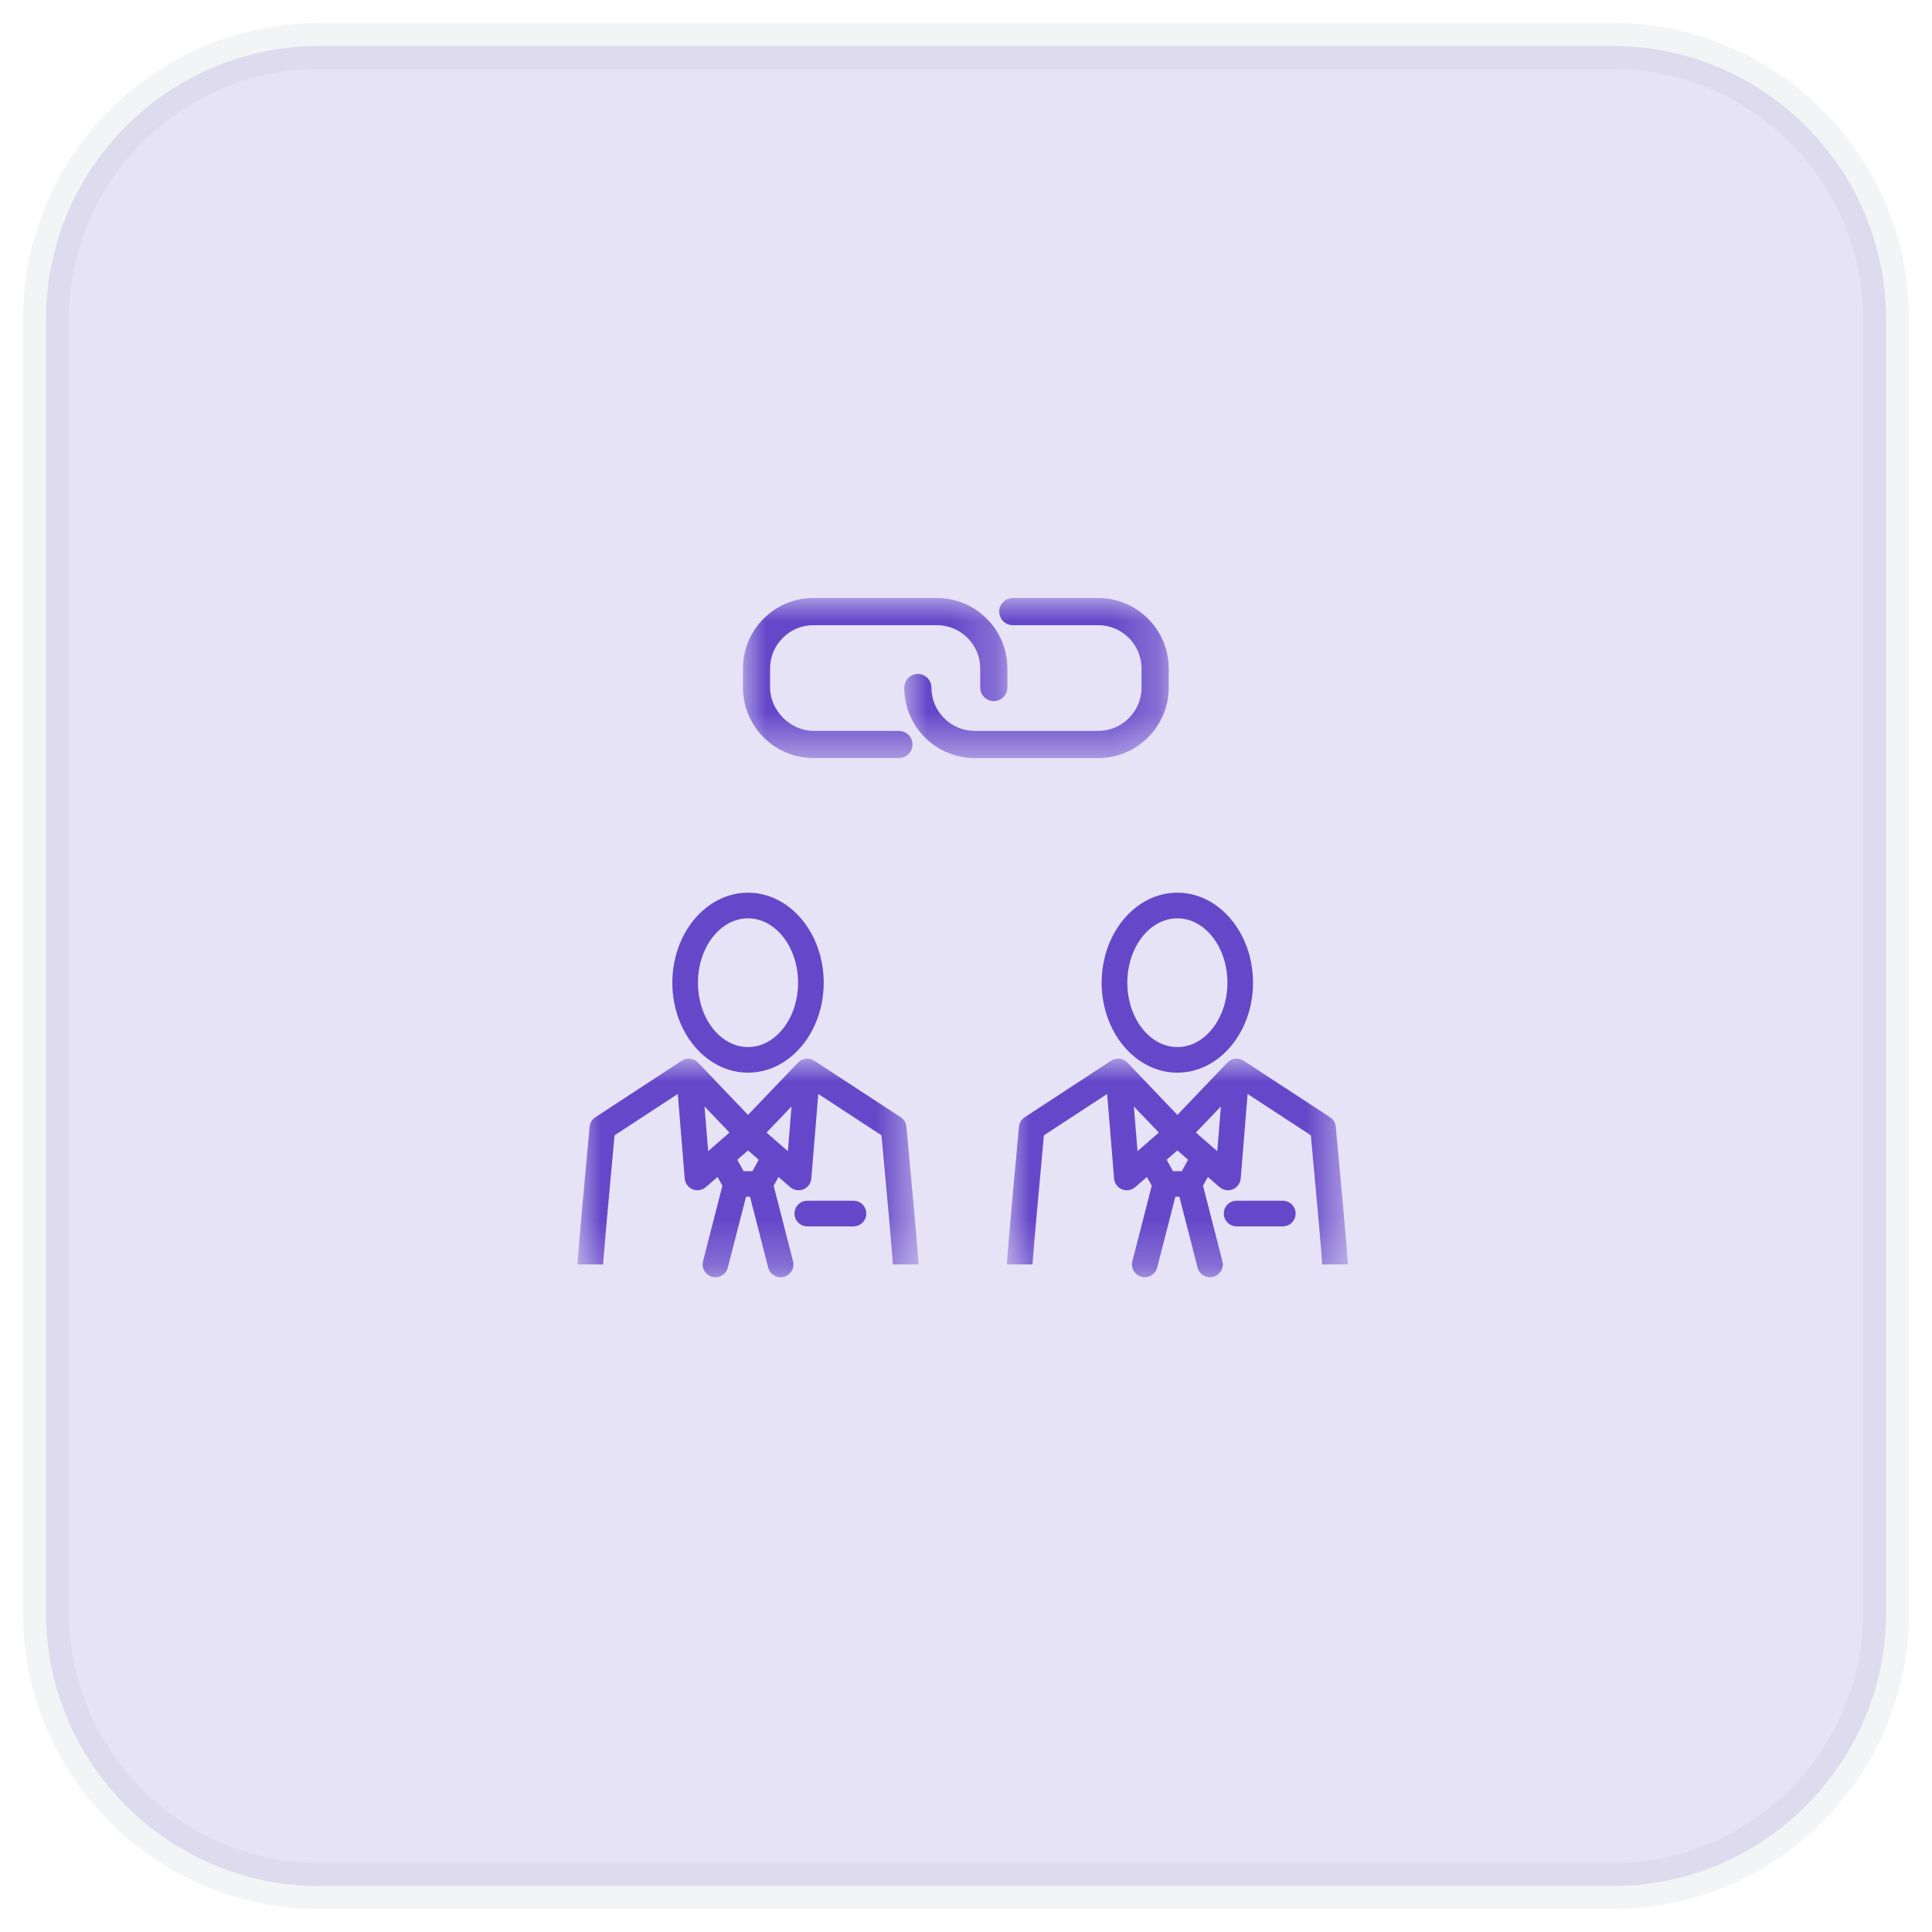 <?xml version="1.0" encoding="UTF-8"?>
<svg width="42px" height="42px" viewBox="0 0 42 42" version="1.1" xmlns="http://www.w3.org/2000/svg" xmlns:xlink="http://www.w3.org/1999/xlink">
    <title>API-Corporate linkage</title>
    <defs>
        <polygon id="path-1" points="0 0 7.411 0 7.411 4.752 0 4.752"></polygon>
        <polygon id="path-3" points="0 0 7.411 0 7.411 4.752 0 4.752"></polygon>
        <polygon id="path-5" points="0 0 5.749 0 5.749 3.479 0 3.479"></polygon>
        <polygon id="path-7" points="0 0 5.749 0 5.749 3.48 0 3.48"></polygon>
    </defs>
    <g id="Data-API" stroke="none" stroke-width="1" fill="none" fill-rule="evenodd" opacity="1">
        <g id="Infobelpro---Data-API" transform="translate(-1597, -2413)">
            <g id="Our-B2B-APIs" transform="translate(122, 1800)">
                <g id="Right-list" transform="translate(1156, 204)">
                    <g id="Group-13" transform="translate(52, 48)">
                        <g id="1-copy-10" transform="translate(0, 362)">
                            <g id="API-Corporate-linkage" transform="translate(268, 0)">
                                <path d="M5.93,0 C2.669,0 0,2.669 0,5.93 L0,5.93 L0,34.07 C0,37.331 2.669,40 5.93,40 L5.93,40 L34.07,40 C37.318,40 39.979,37.353 40,34.109 L40,34.109 L40,5.891 C39.979,2.647 37.318,0 34.07,0 L34.07,0 L5.93,0 Z" id="Fill-1" stroke-opacity="0.12" stroke="#969EAC" fill="#E7E3F7"></path>
                                <g id="Group-21" transform="translate(11.556, 12)">
                                    <g id="Group-3" transform="translate(0, 10.014)">
                                        <mask id="mask-2" fill="white">
                                            <use xlink:href="#path-1"></use>
                                        </mask>
                                        <g id="Clip-2"></g>
                                        <path d="M4.572,2.011 L4.474,1.926 C4.474,1.926 4.474,1.926 4.474,1.926 L4.293,1.768 L4.108,1.607 L4.651,1.04 L4.572,2.011 Z M3.705,1.995 L3.938,2.198 L3.801,2.446 L3.61,2.446 L3.472,2.198 L3.555,2.127 L3.705,1.995 Z M2.76,1.04 L3.302,1.607 L2.839,2.011 L2.76,1.04 Z M7.025,1.274 L5.146,0.045 L5.144,0.048 C5.132,0.04 5.121,0.031 5.108,0.024 C5,-0.024 4.873,0.001 4.792,0.086 L3.705,1.223 L2.619,0.086 C2.537,0.001 2.411,-0.024 2.303,0.024 C2.29,0.031 2.279,0.04 2.267,0.048 L2.265,0.045 L0.386,1.274 C0.315,1.321 0.269,1.397 0.261,1.482 C0.218,1.949 -4.44444445e-05,4.292 -4.44444445e-05,4.473 L0.557,4.474 C0.559,4.34 0.704,2.736 0.804,1.667 L2.178,0.768 L2.329,2.605 C2.337,2.71 2.404,2.801 2.502,2.841 C2.536,2.855 2.571,2.861 2.607,2.861 C2.672,2.861 2.738,2.838 2.789,2.793 L3.043,2.572 L3.148,2.763 L2.727,4.404 C2.688,4.553 2.778,4.705 2.927,4.743 C2.951,4.749 2.974,4.752 2.996,4.752 C3.121,4.752 3.234,4.668 3.266,4.543 L3.662,3.003 L3.749,3.003 L4.144,4.543 C4.177,4.668 4.29,4.752 4.414,4.752 C4.437,4.752 4.46,4.749 4.484,4.743 C4.632,4.705 4.723,4.553 4.684,4.404 L4.263,2.763 L4.368,2.572 L4.621,2.793 C4.673,2.838 4.738,2.861 4.804,2.861 C4.84,2.861 4.875,2.855 4.909,2.841 C5.007,2.801 5.073,2.71 5.082,2.605 L5.233,0.768 L6.607,1.667 C6.706,2.736 6.852,4.34 6.853,4.474 L7.132,4.473 L7.411,4.473 C7.411,4.292 7.193,1.949 7.149,1.482 C7.142,1.397 7.096,1.321 7.025,1.274 L7.025,1.274 Z" id="Fill-1" fill="#6548C9" mask="url(#mask-2)"></path>
                                    </g>
                                    <path d="M5.998,13.103 L4.993,13.103 C4.84,13.103 4.715,13.227 4.715,13.381 C4.715,13.535 4.84,13.66 4.993,13.66 L5.998,13.66 C6.152,13.66 6.276,13.535 6.276,13.381 C6.276,13.227 6.152,13.103 5.998,13.103" id="Fill-4" fill="#6548C9"></path>
                                    <path d="M3.705,6.964 C4.305,6.964 4.793,7.591 4.793,8.363 C4.793,9.135 4.305,9.762 3.705,9.762 C3.105,9.762 2.617,9.135 2.617,8.363 C2.617,7.591 3.105,6.964 3.705,6.964 M3.705,10.319 C4.613,10.319 5.351,9.442 5.351,8.363 C5.351,7.284 4.613,6.406 3.705,6.406 C2.798,6.406 2.06,7.284 2.06,8.363 C2.06,9.442 2.798,10.319 3.705,10.319" id="Fill-6" fill="#6548C9"></path>
                                    <g id="Group-10" transform="translate(9.334, 10.014)">
                                        <mask id="mask-4" fill="white">
                                            <use xlink:href="#path-3"></use>
                                        </mask>
                                        <g id="Clip-9"></g>
                                        <path d="M4.572,2.011 L4.474,1.926 C4.474,1.926 4.474,1.926 4.474,1.926 L4.264,1.743 L4.108,1.607 L4.651,1.04 L4.572,2.011 Z M3.705,1.995 L3.938,2.198 L3.801,2.446 L3.609,2.446 L3.472,2.198 L3.537,2.141 L3.705,1.995 Z M2.759,1.04 L3.302,1.607 L2.839,2.011 L2.759,1.04 Z M7.149,1.482 C7.141,1.397 7.096,1.321 7.024,1.274 L5.146,0.045 L5.144,0.048 C5.132,0.04 5.121,0.031 5.108,0.024 C5,-0.024 4.873,0.001 4.792,0.086 L3.705,1.223 L2.619,0.086 C2.537,0.001 2.411,-0.024 2.303,0.024 C2.289,0.031 2.279,0.04 2.267,0.048 L2.265,0.045 L0.386,1.274 C0.315,1.321 0.269,1.397 0.261,1.482 C0.217,1.949 0,4.292 0,4.473 L0.557,4.474 C0.559,4.34 0.704,2.736 0.804,1.667 L2.178,0.768 L2.329,2.605 C2.337,2.71 2.404,2.801 2.501,2.841 C2.536,2.855 2.571,2.861 2.606,2.861 C2.672,2.861 2.738,2.838 2.789,2.793 L3.043,2.572 L3.148,2.763 L2.727,4.404 C2.688,4.553 2.778,4.705 2.927,4.743 C2.95,4.749 2.974,4.752 2.996,4.752 C3.121,4.752 3.234,4.668 3.266,4.543 L3.661,3.003 L3.749,3.003 L4.144,4.543 C4.177,4.668 4.29,4.752 4.414,4.752 C4.437,4.752 4.46,4.749 4.484,4.743 C4.632,4.705 4.723,4.553 4.684,4.404 L4.263,2.763 L4.368,2.572 L4.621,2.793 C4.673,2.838 4.738,2.861 4.804,2.861 C4.84,2.861 4.875,2.855 4.909,2.841 C5.007,2.801 5.073,2.71 5.082,2.605 L5.232,0.768 L6.607,1.667 C6.706,2.736 6.852,4.34 6.853,4.474 L7.132,4.473 L7.411,4.473 C7.411,4.292 7.193,1.949 7.149,1.482 L7.149,1.482 Z" id="Fill-8" fill="#6548C9" mask="url(#mask-4)"></path>
                                    </g>
                                    <path d="M15.331,13.103 L14.327,13.103 C14.173,13.103 14.048,13.227 14.048,13.381 C14.048,13.535 14.173,13.66 14.327,13.66 L15.331,13.66 C15.485,13.66 15.61,13.535 15.61,13.381 C15.61,13.227 15.485,13.103 15.331,13.103" id="Fill-11" fill="#6548C9"></path>
                                    <path d="M13.039,6.964 C13.639,6.964 14.127,7.591 14.127,8.363 C14.127,9.135 13.639,9.762 13.039,9.762 C12.439,9.762 11.951,9.135 11.951,8.363 C11.951,7.591 12.439,6.964 13.039,6.964 M11.393,8.363 C11.393,9.442 12.131,10.319 13.039,10.319 C13.946,10.319 14.684,9.442 14.684,8.363 C14.684,7.284 13.946,6.406 13.039,6.406 C12.131,6.406 11.393,7.284 11.393,8.363" id="Fill-13" fill="#6548C9"></path>
                                    <g id="Group-17" transform="translate(3.595, 0)">
                                        <mask id="mask-6" fill="white">
                                            <use xlink:href="#path-5"></use>
                                        </mask>
                                        <g id="Clip-16"></g>
                                        <path d="M1.534,3.479 L3.391,3.479 C3.554,3.479 3.686,3.347 3.686,3.183 C3.686,3.105 3.655,3.031 3.599,2.975 C3.543,2.92 3.469,2.889 3.391,2.889 L3.39,2.889 L1.533,2.888 L1.533,2.888 C1.293,2.888 1.053,2.785 0.873,2.605 C0.693,2.425 0.59,2.185 0.59,1.946 L0.59,1.533 C0.59,1.282 0.688,1.045 0.867,0.867 C1.044,0.689 1.281,0.591 1.533,0.591 L4.216,0.591 C4.467,0.591 4.704,0.689 4.882,0.867 C5.06,1.045 5.159,1.282 5.158,1.534 L5.158,1.946 C5.158,2.109 5.291,2.242 5.453,2.242 C5.616,2.242 5.748,2.109 5.749,1.946 L5.749,1.533 C5.749,1.124 5.589,0.739 5.3,0.45 C5.01,0.159 4.625,-8.88888889e-05 4.216,-8.88888889e-05 L4.216,-8.88888889e-05 L1.533,-8.88888889e-05 L1.532,-8.88888889e-05 C1.124,-8.88888889e-05 0.739,0.159 0.449,0.449 C0.16,0.739 0,1.124 0,1.533 L0,1.945 C0,2.355 0.16,2.74 0.45,3.03 C0.739,3.319 1.124,3.479 1.534,3.479" id="Fill-15" fill="#6548C9" mask="url(#mask-6)"></path>
                                    </g>
                                    <g id="Group-20" transform="translate(7.102, 0)">
                                        <mask id="mask-8" fill="white">
                                            <use xlink:href="#path-7"></use>
                                        </mask>
                                        <g id="Clip-19"></g>
                                        <path d="M4.216,3.48 C4.625,3.48 5.009,3.32 5.299,3.031 C5.589,2.74 5.749,2.355 5.749,1.946 L5.749,1.534 C5.749,0.688 5.061,0 4.216,0 L2.359,-0 C2.196,0.001 2.064,0.133 2.064,0.295 C2.064,0.458 2.196,0.591 2.359,0.591 L4.216,0.591 C4.736,0.591 5.158,1.014 5.158,1.534 L5.158,1.946 C5.158,2.198 5.06,2.435 4.882,2.612 C4.704,2.791 4.467,2.889 4.215,2.889 L1.533,2.889 C1.281,2.889 1.044,2.791 0.867,2.613 C0.689,2.435 0.591,2.199 0.591,1.947 C0.591,1.868 0.56,1.794 0.504,1.738 C0.448,1.683 0.375,1.651 0.296,1.651 L0.295,1.651 C0.133,1.651 0.001,1.784 0,1.947 C-0,2.356 0.159,2.741 0.448,3.031 C0.738,3.32 1.124,3.48 1.533,3.48 L4.215,3.48 L4.216,3.48 Z" id="Fill-18" fill="#6548C9" mask="url(#mask-8)"></path>
                                    </g>
                                </g>
                            </g>
                        </g>
                    </g>
                </g>
            </g>
        </g>
    </g>
</svg>